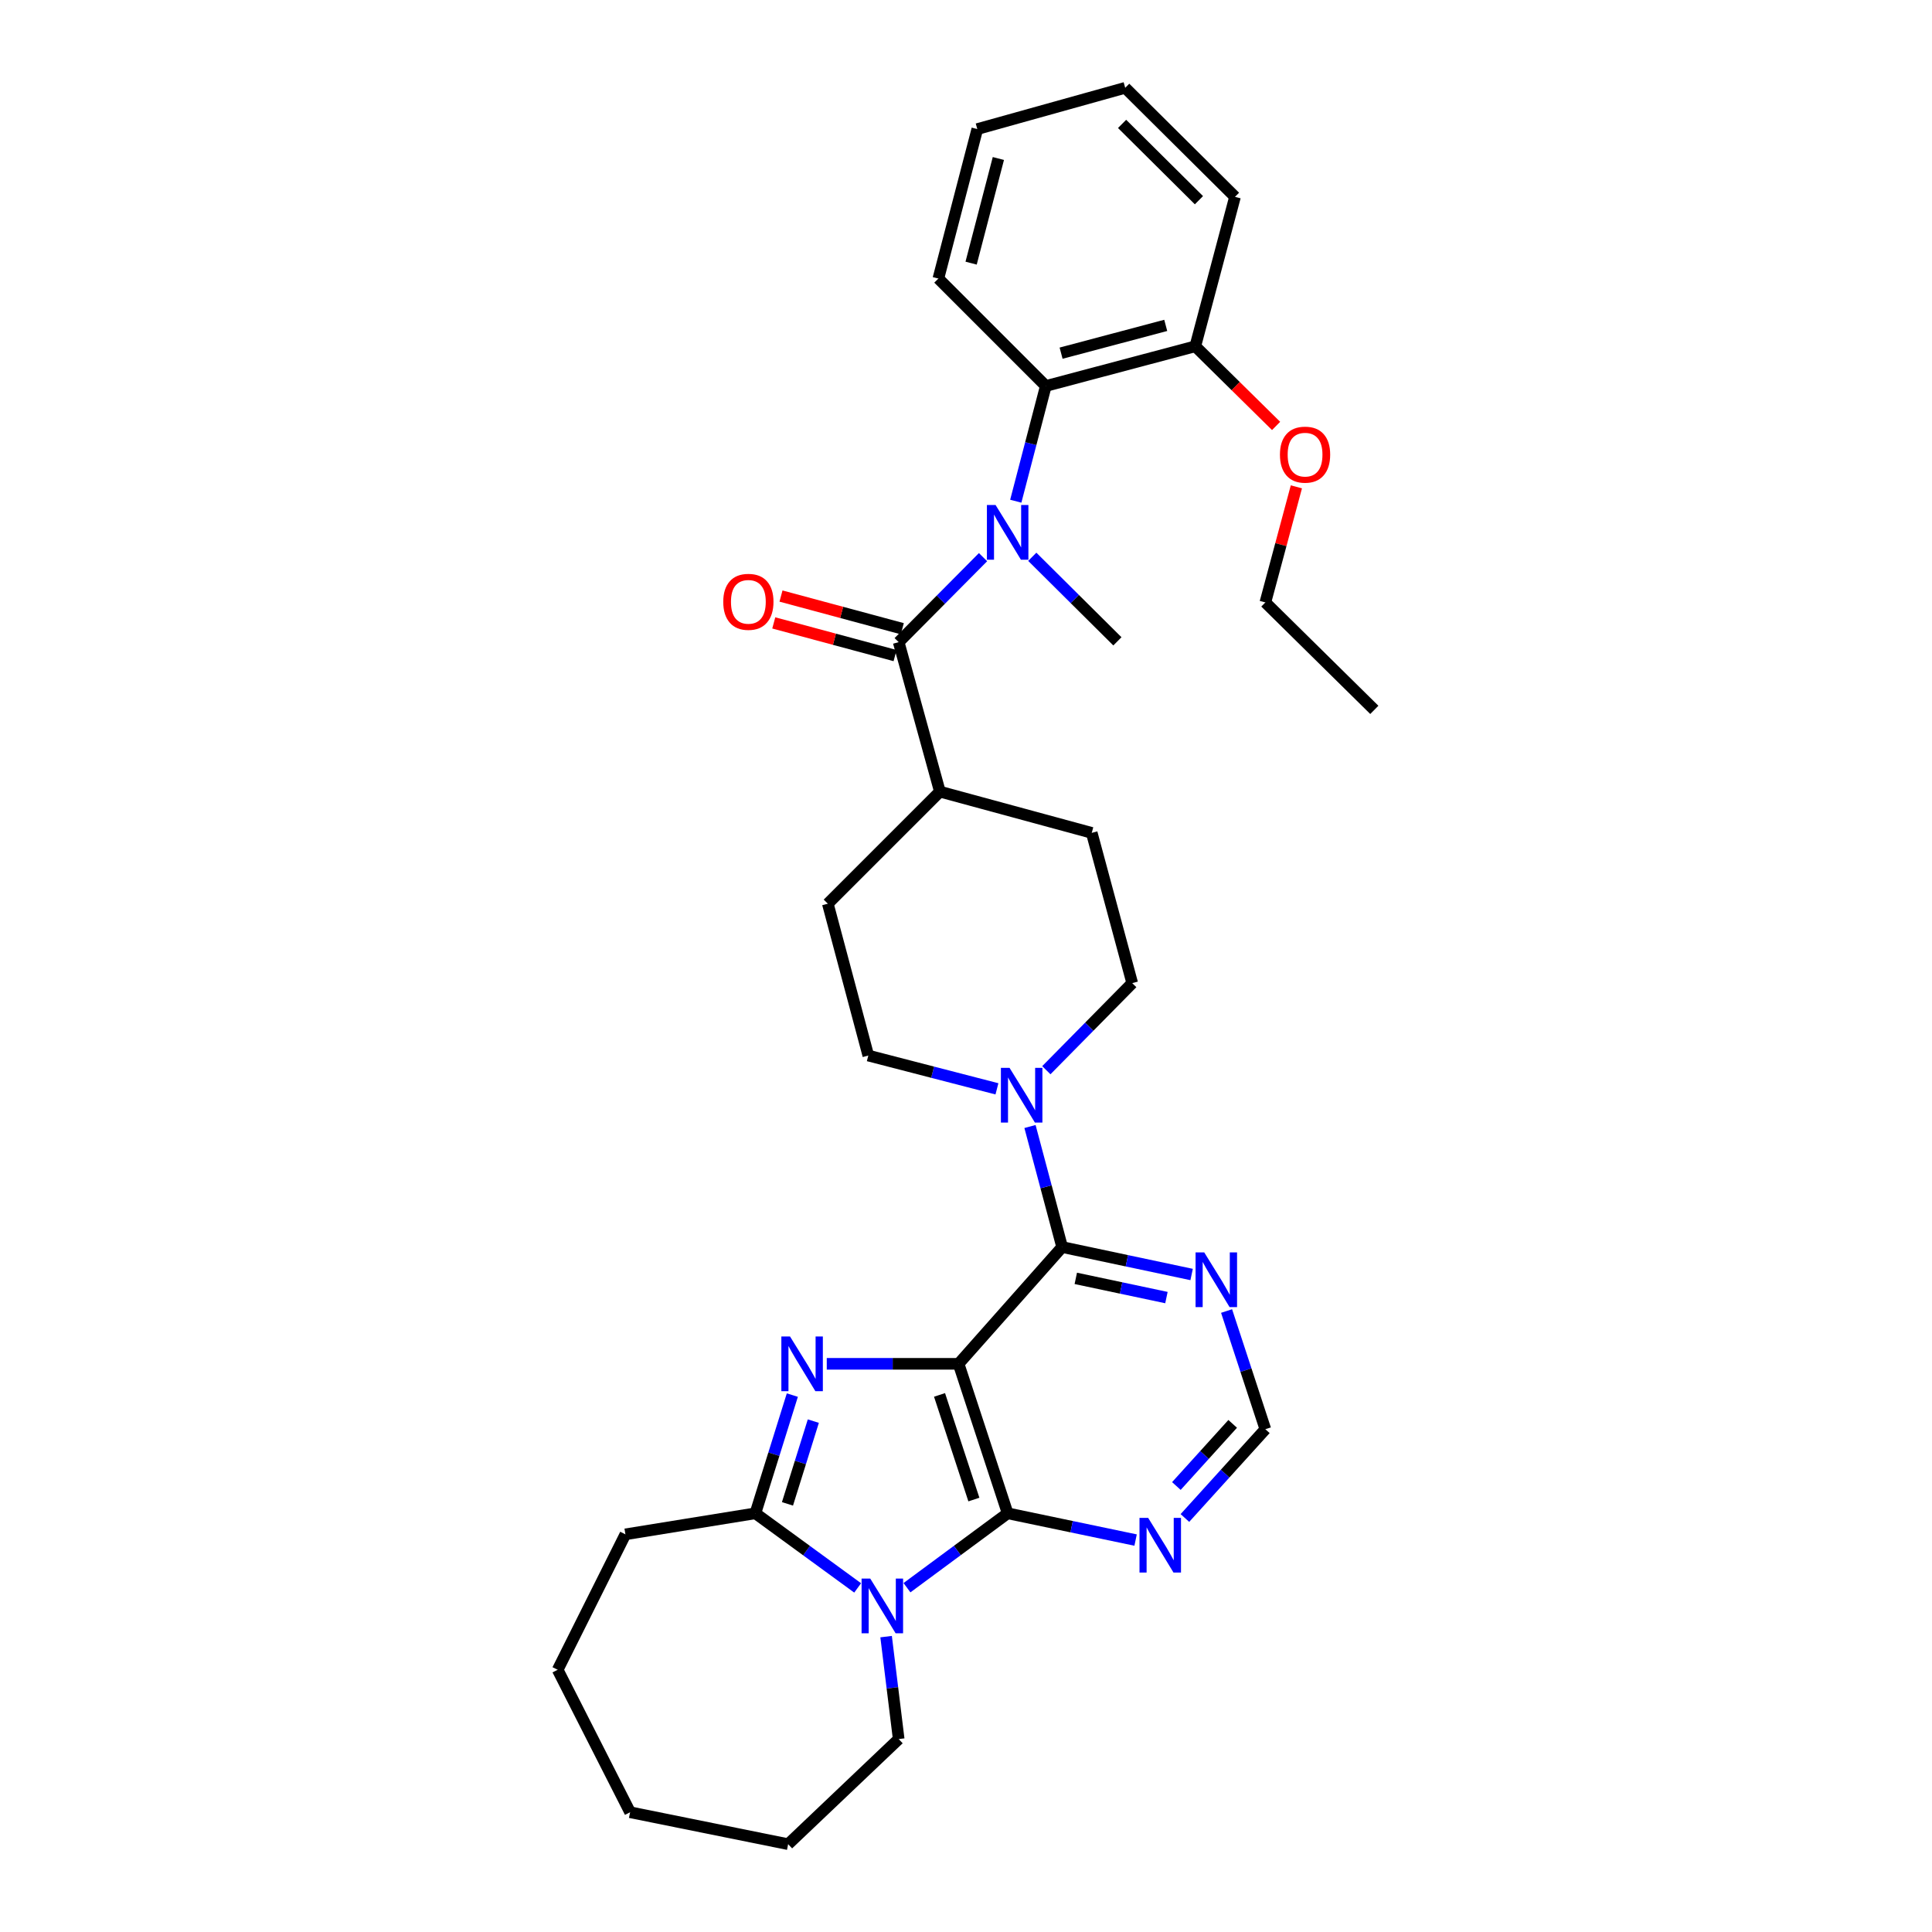 <?xml version='1.0' encoding='iso-8859-1'?>
<svg version='1.1' baseProfile='full'
              xmlns='http://www.w3.org/2000/svg'
                      xmlns:rdkit='http://www.rdkit.org/xml'
                      xmlns:xlink='http://www.w3.org/1999/xlink'
                  xml:space='preserve'
width='1000px' height='1000px' viewBox='0 0 1000 1000'>
<!-- END OF HEADER -->
<rect style='opacity:1.0;fill:#FFFFFF;stroke:none' width='1000' height='1000' x='0' y='0'> </rect>
<path class='bond-0' d='M 496.163,705.911 L 462.048,705.911' style='fill:none;fill-rule:evenodd;stroke:#000000;stroke-width:6px;stroke-linecap:butt;stroke-linejoin:miter;stroke-opacity:1' />
<path class='bond-0' d='M 462.048,705.911 L 427.933,705.911' style='fill:none;fill-rule:evenodd;stroke:#0000FF;stroke-width:6px;stroke-linecap:butt;stroke-linejoin:miter;stroke-opacity:1' />
<path class='bond-1' d='M 496.163,705.911 L 521.562,783.283' style='fill:none;fill-rule:evenodd;stroke:#000000;stroke-width:6px;stroke-linecap:butt;stroke-linejoin:miter;stroke-opacity:1' />
<path class='bond-1' d='M 486.3,722.005 L 504.079,776.166' style='fill:none;fill-rule:evenodd;stroke:#000000;stroke-width:6px;stroke-linecap:butt;stroke-linejoin:miter;stroke-opacity:1' />
<path class='bond-4' d='M 496.163,705.911 L 549.759,645.471' style='fill:none;fill-rule:evenodd;stroke:#000000;stroke-width:6px;stroke-linecap:butt;stroke-linejoin:miter;stroke-opacity:1' />
<path class='bond-3' d='M 410.111,722.097 L 400.552,752.69' style='fill:none;fill-rule:evenodd;stroke:#0000FF;stroke-width:6px;stroke-linecap:butt;stroke-linejoin:miter;stroke-opacity:1' />
<path class='bond-3' d='M 400.552,752.69 L 390.993,783.283' style='fill:none;fill-rule:evenodd;stroke:#000000;stroke-width:6px;stroke-linecap:butt;stroke-linejoin:miter;stroke-opacity:1' />
<path class='bond-3' d='M 420.979,735.567 L 414.287,756.982' style='fill:none;fill-rule:evenodd;stroke:#0000FF;stroke-width:6px;stroke-linecap:butt;stroke-linejoin:miter;stroke-opacity:1' />
<path class='bond-3' d='M 414.287,756.982 L 407.596,778.397' style='fill:none;fill-rule:evenodd;stroke:#000000;stroke-width:6px;stroke-linecap:butt;stroke-linejoin:miter;stroke-opacity:1' />
<path class='bond-2' d='M 521.562,783.283 L 495.505,802.538' style='fill:none;fill-rule:evenodd;stroke:#000000;stroke-width:6px;stroke-linecap:butt;stroke-linejoin:miter;stroke-opacity:1' />
<path class='bond-2' d='M 495.505,802.538 L 469.449,821.793' style='fill:none;fill-rule:evenodd;stroke:#0000FF;stroke-width:6px;stroke-linecap:butt;stroke-linejoin:miter;stroke-opacity:1' />
<path class='bond-8' d='M 521.562,783.283 L 554.673,790.208' style='fill:none;fill-rule:evenodd;stroke:#000000;stroke-width:6px;stroke-linecap:butt;stroke-linejoin:miter;stroke-opacity:1' />
<path class='bond-8' d='M 554.673,790.208 L 587.784,797.133' style='fill:none;fill-rule:evenodd;stroke:#0000FF;stroke-width:6px;stroke-linecap:butt;stroke-linejoin:miter;stroke-opacity:1' />
<path class='bond-19' d='M 458.645,847.116 L 461.902,873.629' style='fill:none;fill-rule:evenodd;stroke:#0000FF;stroke-width:6px;stroke-linecap:butt;stroke-linejoin:miter;stroke-opacity:1' />
<path class='bond-19' d='M 461.902,873.629 L 465.159,900.142' style='fill:none;fill-rule:evenodd;stroke:#000000;stroke-width:6px;stroke-linecap:butt;stroke-linejoin:miter;stroke-opacity:1' />
<path class='bond-32' d='M 443.92,821.9 L 417.456,802.592' style='fill:none;fill-rule:evenodd;stroke:#0000FF;stroke-width:6px;stroke-linecap:butt;stroke-linejoin:miter;stroke-opacity:1' />
<path class='bond-32' d='M 417.456,802.592 L 390.993,783.283' style='fill:none;fill-rule:evenodd;stroke:#000000;stroke-width:6px;stroke-linecap:butt;stroke-linejoin:miter;stroke-opacity:1' />
<path class='bond-20' d='M 390.993,783.283 L 323.709,794.164' style='fill:none;fill-rule:evenodd;stroke:#000000;stroke-width:6px;stroke-linecap:butt;stroke-linejoin:miter;stroke-opacity:1' />
<path class='bond-7' d='M 549.759,645.471 L 541.441,614.278' style='fill:none;fill-rule:evenodd;stroke:#000000;stroke-width:6px;stroke-linecap:butt;stroke-linejoin:miter;stroke-opacity:1' />
<path class='bond-7' d='M 541.441,614.278 L 533.123,583.085' style='fill:none;fill-rule:evenodd;stroke:#0000FF;stroke-width:6px;stroke-linecap:butt;stroke-linejoin:miter;stroke-opacity:1' />
<path class='bond-9' d='M 549.759,645.471 L 583.271,652.575' style='fill:none;fill-rule:evenodd;stroke:#000000;stroke-width:6px;stroke-linecap:butt;stroke-linejoin:miter;stroke-opacity:1' />
<path class='bond-9' d='M 583.271,652.575 L 616.782,659.679' style='fill:none;fill-rule:evenodd;stroke:#0000FF;stroke-width:6px;stroke-linecap:butt;stroke-linejoin:miter;stroke-opacity:1' />
<path class='bond-9' d='M 556.828,661.68 L 580.286,666.653' style='fill:none;fill-rule:evenodd;stroke:#000000;stroke-width:6px;stroke-linecap:butt;stroke-linejoin:miter;stroke-opacity:1' />
<path class='bond-9' d='M 580.286,666.653 L 603.745,671.625' style='fill:none;fill-rule:evenodd;stroke:#0000FF;stroke-width:6px;stroke-linecap:butt;stroke-linejoin:miter;stroke-opacity:1' />
<path class='bond-5' d='M 465.159,332.376 L 486.489,409.748' style='fill:none;fill-rule:evenodd;stroke:#000000;stroke-width:6px;stroke-linecap:butt;stroke-linejoin:miter;stroke-opacity:1' />
<path class='bond-6' d='M 465.159,332.376 L 486.99,310.378' style='fill:none;fill-rule:evenodd;stroke:#000000;stroke-width:6px;stroke-linecap:butt;stroke-linejoin:miter;stroke-opacity:1' />
<path class='bond-6' d='M 486.99,310.378 L 508.82,288.381' style='fill:none;fill-rule:evenodd;stroke:#0000FF;stroke-width:6px;stroke-linecap:butt;stroke-linejoin:miter;stroke-opacity:1' />
<path class='bond-13' d='M 467.03,325.428 L 435.635,316.973' style='fill:none;fill-rule:evenodd;stroke:#000000;stroke-width:6px;stroke-linecap:butt;stroke-linejoin:miter;stroke-opacity:1' />
<path class='bond-13' d='M 435.635,316.973 L 404.241,308.518' style='fill:none;fill-rule:evenodd;stroke:#FF0000;stroke-width:6px;stroke-linecap:butt;stroke-linejoin:miter;stroke-opacity:1' />
<path class='bond-13' d='M 463.288,339.323 L 431.893,330.868' style='fill:none;fill-rule:evenodd;stroke:#000000;stroke-width:6px;stroke-linecap:butt;stroke-linejoin:miter;stroke-opacity:1' />
<path class='bond-13' d='M 431.893,330.868 L 400.498,322.413' style='fill:none;fill-rule:evenodd;stroke:#FF0000;stroke-width:6px;stroke-linecap:butt;stroke-linejoin:miter;stroke-opacity:1' />
<path class='bond-10' d='M 525.763,259.424 L 533.536,229.608' style='fill:none;fill-rule:evenodd;stroke:#0000FF;stroke-width:6px;stroke-linecap:butt;stroke-linejoin:miter;stroke-opacity:1' />
<path class='bond-10' d='M 533.536,229.608 L 541.309,199.792' style='fill:none;fill-rule:evenodd;stroke:#000000;stroke-width:6px;stroke-linecap:butt;stroke-linejoin:miter;stroke-opacity:1' />
<path class='bond-21' d='M 534.303,288.197 L 556.333,310.078' style='fill:none;fill-rule:evenodd;stroke:#0000FF;stroke-width:6px;stroke-linecap:butt;stroke-linejoin:miter;stroke-opacity:1' />
<path class='bond-21' d='M 556.333,310.078 L 578.364,331.96' style='fill:none;fill-rule:evenodd;stroke:#000000;stroke-width:6px;stroke-linecap:butt;stroke-linejoin:miter;stroke-opacity:1' />
<path class='bond-14' d='M 541.582,553.937 L 563.811,531.402' style='fill:none;fill-rule:evenodd;stroke:#0000FF;stroke-width:6px;stroke-linecap:butt;stroke-linejoin:miter;stroke-opacity:1' />
<path class='bond-14' d='M 563.811,531.402 L 586.039,508.866' style='fill:none;fill-rule:evenodd;stroke:#000000;stroke-width:6px;stroke-linecap:butt;stroke-linejoin:miter;stroke-opacity:1' />
<path class='bond-15' d='M 516.015,563.582 L 482.724,554.968' style='fill:none;fill-rule:evenodd;stroke:#0000FF;stroke-width:6px;stroke-linecap:butt;stroke-linejoin:miter;stroke-opacity:1' />
<path class='bond-15' d='M 482.724,554.968 L 449.434,546.353' style='fill:none;fill-rule:evenodd;stroke:#000000;stroke-width:6px;stroke-linecap:butt;stroke-linejoin:miter;stroke-opacity:1' />
<path class='bond-33' d='M 613.307,785.712 L 634.126,762.736' style='fill:none;fill-rule:evenodd;stroke:#0000FF;stroke-width:6px;stroke-linecap:butt;stroke-linejoin:miter;stroke-opacity:1' />
<path class='bond-33' d='M 634.126,762.736 L 654.945,739.76' style='fill:none;fill-rule:evenodd;stroke:#000000;stroke-width:6px;stroke-linecap:butt;stroke-linejoin:miter;stroke-opacity:1' />
<path class='bond-33' d='M 608.889,769.157 L 623.462,753.074' style='fill:none;fill-rule:evenodd;stroke:#0000FF;stroke-width:6px;stroke-linecap:butt;stroke-linejoin:miter;stroke-opacity:1' />
<path class='bond-33' d='M 623.462,753.074 L 638.035,736.99' style='fill:none;fill-rule:evenodd;stroke:#000000;stroke-width:6px;stroke-linecap:butt;stroke-linejoin:miter;stroke-opacity:1' />
<path class='bond-11' d='M 634.875,678.584 L 644.91,709.172' style='fill:none;fill-rule:evenodd;stroke:#0000FF;stroke-width:6px;stroke-linecap:butt;stroke-linejoin:miter;stroke-opacity:1' />
<path class='bond-11' d='M 644.91,709.172 L 654.945,739.76' style='fill:none;fill-rule:evenodd;stroke:#000000;stroke-width:6px;stroke-linecap:butt;stroke-linejoin:miter;stroke-opacity:1' />
<path class='bond-16' d='M 541.309,199.792 L 618.681,179.245' style='fill:none;fill-rule:evenodd;stroke:#000000;stroke-width:6px;stroke-linecap:butt;stroke-linejoin:miter;stroke-opacity:1' />
<path class='bond-16' d='M 549.221,182.801 L 603.382,168.419' style='fill:none;fill-rule:evenodd;stroke:#000000;stroke-width:6px;stroke-linecap:butt;stroke-linejoin:miter;stroke-opacity:1' />
<path class='bond-23' d='M 541.309,199.792 L 485.698,144.181' style='fill:none;fill-rule:evenodd;stroke:#000000;stroke-width:6px;stroke-linecap:butt;stroke-linejoin:miter;stroke-opacity:1' />
<path class='bond-12' d='M 486.489,409.748 L 428.48,467.757' style='fill:none;fill-rule:evenodd;stroke:#000000;stroke-width:6px;stroke-linecap:butt;stroke-linejoin:miter;stroke-opacity:1' />
<path class='bond-34' d='M 486.489,409.748 L 565.085,431.094' style='fill:none;fill-rule:evenodd;stroke:#000000;stroke-width:6px;stroke-linecap:butt;stroke-linejoin:miter;stroke-opacity:1' />
<path class='bond-17' d='M 586.039,508.866 L 565.085,431.094' style='fill:none;fill-rule:evenodd;stroke:#000000;stroke-width:6px;stroke-linecap:butt;stroke-linejoin:miter;stroke-opacity:1' />
<path class='bond-18' d='M 449.434,546.353 L 428.48,467.757' style='fill:none;fill-rule:evenodd;stroke:#000000;stroke-width:6px;stroke-linecap:butt;stroke-linejoin:miter;stroke-opacity:1' />
<path class='bond-22' d='M 618.681,179.245 L 639.593,199.854' style='fill:none;fill-rule:evenodd;stroke:#000000;stroke-width:6px;stroke-linecap:butt;stroke-linejoin:miter;stroke-opacity:1' />
<path class='bond-22' d='M 639.593,199.854 L 660.505,220.463' style='fill:none;fill-rule:evenodd;stroke:#FF0000;stroke-width:6px;stroke-linecap:butt;stroke-linejoin:miter;stroke-opacity:1' />
<path class='bond-24' d='M 618.681,179.245 L 639.235,101.881' style='fill:none;fill-rule:evenodd;stroke:#000000;stroke-width:6px;stroke-linecap:butt;stroke-linejoin:miter;stroke-opacity:1' />
<path class='bond-26' d='M 465.159,900.142 L 407.941,954.545' style='fill:none;fill-rule:evenodd;stroke:#000000;stroke-width:6px;stroke-linecap:butt;stroke-linejoin:miter;stroke-opacity:1' />
<path class='bond-27' d='M 323.709,794.164 L 288.653,864.27' style='fill:none;fill-rule:evenodd;stroke:#000000;stroke-width:6px;stroke-linecap:butt;stroke-linejoin:miter;stroke-opacity:1' />
<path class='bond-25' d='M 671.006,251.983 L 662.975,281.902' style='fill:none;fill-rule:evenodd;stroke:#FF0000;stroke-width:6px;stroke-linecap:butt;stroke-linejoin:miter;stroke-opacity:1' />
<path class='bond-25' d='M 662.975,281.902 L 654.945,311.821' style='fill:none;fill-rule:evenodd;stroke:#000000;stroke-width:6px;stroke-linecap:butt;stroke-linejoin:miter;stroke-opacity:1' />
<path class='bond-28' d='M 485.698,144.181 L 505.852,66.808' style='fill:none;fill-rule:evenodd;stroke:#000000;stroke-width:6px;stroke-linecap:butt;stroke-linejoin:miter;stroke-opacity:1' />
<path class='bond-28' d='M 502.646,136.202 L 516.755,82.042' style='fill:none;fill-rule:evenodd;stroke:#000000;stroke-width:6px;stroke-linecap:butt;stroke-linejoin:miter;stroke-opacity:1' />
<path class='bond-36' d='M 639.235,101.881 L 582.401,45.455' style='fill:none;fill-rule:evenodd;stroke:#000000;stroke-width:6px;stroke-linecap:butt;stroke-linejoin:miter;stroke-opacity:1' />
<path class='bond-36' d='M 620.571,103.629 L 580.787,64.131' style='fill:none;fill-rule:evenodd;stroke:#000000;stroke-width:6px;stroke-linecap:butt;stroke-linejoin:miter;stroke-opacity:1' />
<path class='bond-29' d='M 654.945,311.821 L 711.347,367.432' style='fill:none;fill-rule:evenodd;stroke:#000000;stroke-width:6px;stroke-linecap:butt;stroke-linejoin:miter;stroke-opacity:1' />
<path class='bond-31' d='M 407.941,954.545 L 326.14,938.012' style='fill:none;fill-rule:evenodd;stroke:#000000;stroke-width:6px;stroke-linecap:butt;stroke-linejoin:miter;stroke-opacity:1' />
<path class='bond-35' d='M 288.653,864.27 L 326.14,938.012' style='fill:none;fill-rule:evenodd;stroke:#000000;stroke-width:6px;stroke-linecap:butt;stroke-linejoin:miter;stroke-opacity:1' />
<path class='bond-30' d='M 505.852,66.808 L 582.401,45.455' style='fill:none;fill-rule:evenodd;stroke:#000000;stroke-width:6px;stroke-linecap:butt;stroke-linejoin:miter;stroke-opacity:1' />
<path  class='atom-1' d='M 408.908 691.751
L 418.188 706.751
Q 419.108 708.231, 420.588 710.911
Q 422.068 713.591, 422.148 713.751
L 422.148 691.751
L 425.908 691.751
L 425.908 720.071
L 422.028 720.071
L 412.068 703.671
Q 410.908 701.751, 409.668 699.551
Q 408.468 697.351, 408.108 696.671
L 408.108 720.071
L 404.428 720.071
L 404.428 691.751
L 408.908 691.751
' fill='#0000FF'/>
<path  class='atom-3' d='M 450.433 817.06
L 459.713 832.06
Q 460.633 833.54, 462.113 836.22
Q 463.593 838.9, 463.673 839.06
L 463.673 817.06
L 467.433 817.06
L 467.433 845.38
L 463.553 845.38
L 453.593 828.98
Q 452.433 827.06, 451.193 824.86
Q 449.993 822.66, 449.633 821.98
L 449.633 845.38
L 445.953 845.38
L 445.953 817.06
L 450.433 817.06
' fill='#0000FF'/>
<path  class='atom-7' d='M 515.302 261.381
L 524.582 276.381
Q 525.502 277.861, 526.982 280.541
Q 528.462 283.221, 528.542 283.381
L 528.542 261.381
L 532.302 261.381
L 532.302 289.701
L 528.422 289.701
L 518.462 273.301
Q 517.302 271.381, 516.062 269.181
Q 514.862 266.981, 514.502 266.301
L 514.502 289.701
L 510.822 289.701
L 510.822 261.381
L 515.302 261.381
' fill='#0000FF'/>
<path  class='atom-8' d='M 522.545 552.731
L 531.825 567.731
Q 532.745 569.211, 534.225 571.891
Q 535.705 574.571, 535.785 574.731
L 535.785 552.731
L 539.545 552.731
L 539.545 581.051
L 535.665 581.051
L 525.705 564.651
Q 524.545 562.731, 523.305 560.531
Q 522.105 558.331, 521.745 557.651
L 521.745 581.051
L 518.065 581.051
L 518.065 552.731
L 522.545 552.731
' fill='#0000FF'/>
<path  class='atom-9' d='M 594.281 785.64
L 603.561 800.64
Q 604.481 802.12, 605.961 804.8
Q 607.441 807.48, 607.521 807.64
L 607.521 785.64
L 611.281 785.64
L 611.281 813.96
L 607.401 813.96
L 597.441 797.56
Q 596.281 795.64, 595.041 793.44
Q 593.841 791.24, 593.481 790.56
L 593.481 813.96
L 589.801 813.96
L 589.801 785.64
L 594.281 785.64
' fill='#0000FF'/>
<path  class='atom-10' d='M 623.302 648.228
L 632.582 663.228
Q 633.502 664.708, 634.982 667.388
Q 636.462 670.068, 636.542 670.228
L 636.542 648.228
L 640.302 648.228
L 640.302 676.548
L 636.422 676.548
L 626.462 660.148
Q 625.302 658.228, 624.062 656.028
Q 622.862 653.828, 622.502 653.148
L 622.502 676.548
L 618.822 676.548
L 618.822 648.228
L 623.302 648.228
' fill='#0000FF'/>
<path  class='atom-14' d='M 374.355 311.502
Q 374.355 304.702, 377.715 300.902
Q 381.075 297.102, 387.355 297.102
Q 393.635 297.102, 396.995 300.902
Q 400.355 304.702, 400.355 311.502
Q 400.355 318.382, 396.955 322.302
Q 393.555 326.182, 387.355 326.182
Q 381.115 326.182, 377.715 322.302
Q 374.355 318.422, 374.355 311.502
M 387.355 322.982
Q 391.675 322.982, 393.995 320.102
Q 396.355 317.182, 396.355 311.502
Q 396.355 305.942, 393.995 303.142
Q 391.675 300.302, 387.355 300.302
Q 383.035 300.302, 380.675 303.102
Q 378.355 305.902, 378.355 311.502
Q 378.355 317.222, 380.675 320.102
Q 383.035 322.982, 387.355 322.982
' fill='#FF0000'/>
<path  class='atom-23' d='M 662.499 235.32
Q 662.499 228.52, 665.859 224.72
Q 669.219 220.92, 675.499 220.92
Q 681.779 220.92, 685.139 224.72
Q 688.499 228.52, 688.499 235.32
Q 688.499 242.2, 685.099 246.12
Q 681.699 250, 675.499 250
Q 669.259 250, 665.859 246.12
Q 662.499 242.24, 662.499 235.32
M 675.499 246.8
Q 679.819 246.8, 682.139 243.92
Q 684.499 241, 684.499 235.32
Q 684.499 229.76, 682.139 226.96
Q 679.819 224.12, 675.499 224.12
Q 671.179 224.12, 668.819 226.92
Q 666.499 229.72, 666.499 235.32
Q 666.499 241.04, 668.819 243.92
Q 671.179 246.8, 675.499 246.8
' fill='#FF0000'/>
</svg>
